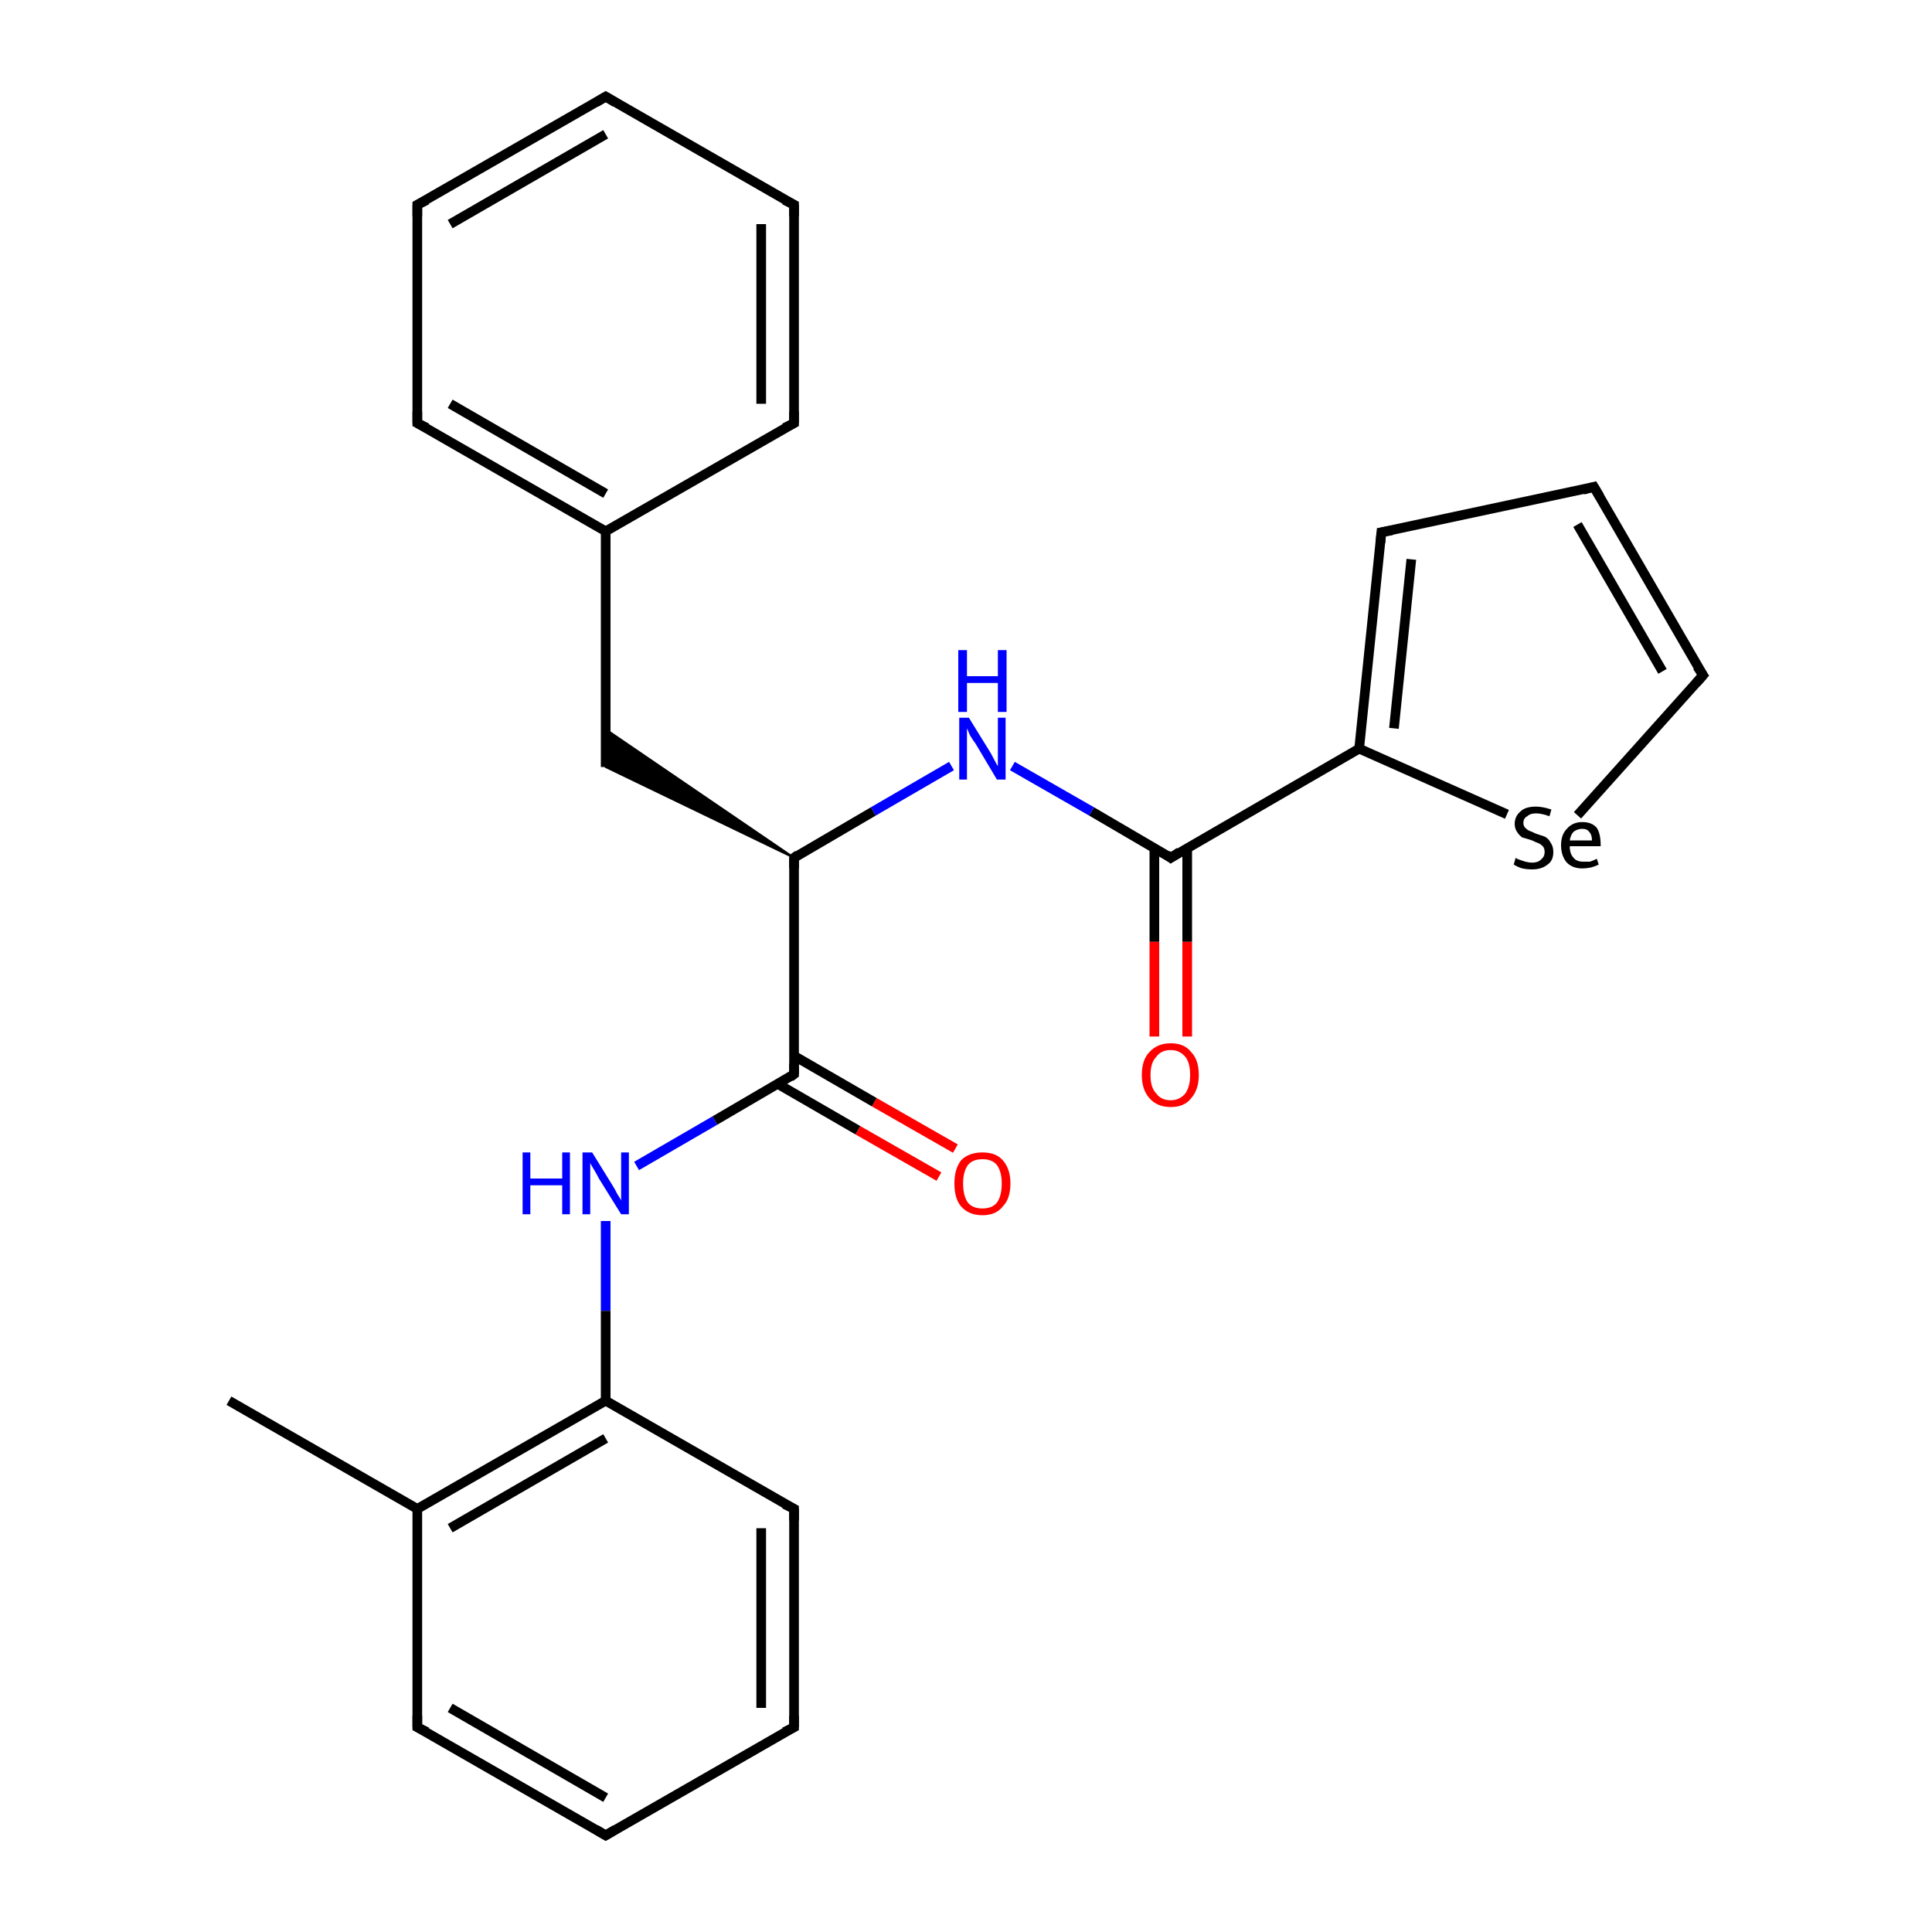 <?xml version='1.0' encoding='iso-8859-1'?>
<svg version='1.1' baseProfile='full'
              xmlns='http://www.w3.org/2000/svg'
                      xmlns:rdkit='http://www.rdkit.org/xml'
                      xmlns:xlink='http://www.w3.org/1999/xlink'
                  xml:space='preserve'
width='200px' height='200px' viewBox='0 0 200 200'>
<!-- END OF HEADER -->
<rect style='opacity:1.0;fill:#FFFFFF;stroke:none' width='200.0' height='200.0' x='0.0' y='0.0'> </rect>
<path class='bond-0 atom-23 atom-24' d='M 176.3,69.9 L 165.0,50.4' style='fill:none;fill-rule:evenodd;stroke:#000000;stroke-width:1.0px;stroke-linecap:butt;stroke-linejoin:miter;stroke-opacity:1' />
<path class='bond-0 atom-23 atom-24' d='M 172.1,69.5 L 163.3,54.3' style='fill:none;fill-rule:evenodd;stroke:#000000;stroke-width:1.0px;stroke-linecap:butt;stroke-linejoin:miter;stroke-opacity:1' />
<path class='bond-1 atom-23 atom-22' d='M 176.3,69.9 L 163.3,84.4' style='fill:none;fill-rule:evenodd;stroke:#000000;stroke-width:1.0px;stroke-linecap:butt;stroke-linejoin:miter;stroke-opacity:1' />
<path class='bond-2 atom-24 atom-25' d='M 165.0,50.4 L 143.0,55.1' style='fill:none;fill-rule:evenodd;stroke:#000000;stroke-width:1.0px;stroke-linecap:butt;stroke-linejoin:miter;stroke-opacity:1' />
<path class='bond-3 atom-22 atom-21' d='M 156.0,84.3 L 140.7,77.5' style='fill:none;fill-rule:evenodd;stroke:#000000;stroke-width:1.0px;stroke-linecap:butt;stroke-linejoin:miter;stroke-opacity:1' />
<path class='bond-4 atom-25 atom-21' d='M 143.0,55.1 L 140.7,77.5' style='fill:none;fill-rule:evenodd;stroke:#000000;stroke-width:1.0px;stroke-linecap:butt;stroke-linejoin:miter;stroke-opacity:1' />
<path class='bond-4 atom-25 atom-21' d='M 146.1,57.9 L 144.3,75.4' style='fill:none;fill-rule:evenodd;stroke:#000000;stroke-width:1.0px;stroke-linecap:butt;stroke-linejoin:miter;stroke-opacity:1' />
<path class='bond-5 atom-21 atom-19' d='M 140.7,77.5 L 121.2,88.8' style='fill:none;fill-rule:evenodd;stroke:#000000;stroke-width:1.0px;stroke-linecap:butt;stroke-linejoin:miter;stroke-opacity:1' />
<path class='bond-6 atom-19 atom-18' d='M 121.2,88.8 L 113.0,84.0' style='fill:none;fill-rule:evenodd;stroke:#000000;stroke-width:1.0px;stroke-linecap:butt;stroke-linejoin:miter;stroke-opacity:1' />
<path class='bond-6 atom-19 atom-18' d='M 113.0,84.0 L 104.8,79.3' style='fill:none;fill-rule:evenodd;stroke:#0000FF;stroke-width:1.0px;stroke-linecap:butt;stroke-linejoin:miter;stroke-opacity:1' />
<path class='bond-7 atom-19 atom-20' d='M 119.5,87.8 L 119.5,97.5' style='fill:none;fill-rule:evenodd;stroke:#000000;stroke-width:1.0px;stroke-linecap:butt;stroke-linejoin:miter;stroke-opacity:1' />
<path class='bond-7 atom-19 atom-20' d='M 119.5,97.5 L 119.5,107.3' style='fill:none;fill-rule:evenodd;stroke:#FF0000;stroke-width:1.0px;stroke-linecap:butt;stroke-linejoin:miter;stroke-opacity:1' />
<path class='bond-7 atom-19 atom-20' d='M 122.9,87.8 L 122.9,97.5' style='fill:none;fill-rule:evenodd;stroke:#000000;stroke-width:1.0px;stroke-linecap:butt;stroke-linejoin:miter;stroke-opacity:1' />
<path class='bond-7 atom-19 atom-20' d='M 122.9,97.5 L 122.9,107.3' style='fill:none;fill-rule:evenodd;stroke:#FF0000;stroke-width:1.0px;stroke-linecap:butt;stroke-linejoin:miter;stroke-opacity:1' />
<path class='bond-8 atom-18 atom-10' d='M 98.5,79.3 L 90.4,84.0' style='fill:none;fill-rule:evenodd;stroke:#0000FF;stroke-width:1.0px;stroke-linecap:butt;stroke-linejoin:miter;stroke-opacity:1' />
<path class='bond-8 atom-18 atom-10' d='M 90.4,84.0 L 82.2,88.8' style='fill:none;fill-rule:evenodd;stroke:#000000;stroke-width:1.0px;stroke-linecap:butt;stroke-linejoin:miter;stroke-opacity:1' />
<path class='bond-9 atom-9 atom-8' d='M 97.2,121.8 L 88.8,117.0' style='fill:none;fill-rule:evenodd;stroke:#FF0000;stroke-width:1.0px;stroke-linecap:butt;stroke-linejoin:miter;stroke-opacity:1' />
<path class='bond-9 atom-9 atom-8' d='M 88.8,117.0 L 80.5,112.2' style='fill:none;fill-rule:evenodd;stroke:#000000;stroke-width:1.0px;stroke-linecap:butt;stroke-linejoin:miter;stroke-opacity:1' />
<path class='bond-9 atom-9 atom-8' d='M 98.9,118.9 L 90.5,114.1' style='fill:none;fill-rule:evenodd;stroke:#FF0000;stroke-width:1.0px;stroke-linecap:butt;stroke-linejoin:miter;stroke-opacity:1' />
<path class='bond-9 atom-9 atom-8' d='M 90.5,114.1 L 82.2,109.3' style='fill:none;fill-rule:evenodd;stroke:#000000;stroke-width:1.0px;stroke-linecap:butt;stroke-linejoin:miter;stroke-opacity:1' />
<path class='bond-10 atom-10 atom-11' d='M 82.2,88.8 L 62.7,79.4 L 62.7,75.5 Z' style='fill:#000000;fill-rule:evenodd;fill-opacity:1;stroke:#000000;stroke-width:0.2px;stroke-linecap:butt;stroke-linejoin:miter;stroke-miterlimit:10;stroke-opacity:1;' />
<path class='bond-11 atom-10 atom-8' d='M 82.2,88.8 L 82.2,111.2' style='fill:none;fill-rule:evenodd;stroke:#000000;stroke-width:1.0px;stroke-linecap:butt;stroke-linejoin:miter;stroke-opacity:1' />
<path class='bond-12 atom-11 atom-12' d='M 62.7,79.4 L 62.7,55.0' style='fill:none;fill-rule:evenodd;stroke:#000000;stroke-width:1.0px;stroke-linecap:butt;stroke-linejoin:miter;stroke-opacity:1' />
<path class='bond-13 atom-8 atom-7' d='M 82.2,111.2 L 74.0,116.0' style='fill:none;fill-rule:evenodd;stroke:#000000;stroke-width:1.0px;stroke-linecap:butt;stroke-linejoin:miter;stroke-opacity:1' />
<path class='bond-13 atom-8 atom-7' d='M 74.0,116.0 L 65.9,120.7' style='fill:none;fill-rule:evenodd;stroke:#0000FF;stroke-width:1.0px;stroke-linecap:butt;stroke-linejoin:miter;stroke-opacity:1' />
<path class='bond-14 atom-7 atom-6' d='M 62.7,126.4 L 62.7,135.7' style='fill:none;fill-rule:evenodd;stroke:#0000FF;stroke-width:1.0px;stroke-linecap:butt;stroke-linejoin:miter;stroke-opacity:1' />
<path class='bond-14 atom-7 atom-6' d='M 62.7,135.7 L 62.7,145.0' style='fill:none;fill-rule:evenodd;stroke:#000000;stroke-width:1.0px;stroke-linecap:butt;stroke-linejoin:miter;stroke-opacity:1' />
<path class='bond-15 atom-12 atom-13' d='M 62.7,55.0 L 43.2,43.8' style='fill:none;fill-rule:evenodd;stroke:#000000;stroke-width:1.0px;stroke-linecap:butt;stroke-linejoin:miter;stroke-opacity:1' />
<path class='bond-15 atom-12 atom-13' d='M 62.7,51.1 L 46.6,41.8' style='fill:none;fill-rule:evenodd;stroke:#000000;stroke-width:1.0px;stroke-linecap:butt;stroke-linejoin:miter;stroke-opacity:1' />
<path class='bond-16 atom-12 atom-17' d='M 62.7,55.0 L 82.2,43.8' style='fill:none;fill-rule:evenodd;stroke:#000000;stroke-width:1.0px;stroke-linecap:butt;stroke-linejoin:miter;stroke-opacity:1' />
<path class='bond-17 atom-0 atom-1' d='M 23.7,145.0 L 43.2,156.2' style='fill:none;fill-rule:evenodd;stroke:#000000;stroke-width:1.0px;stroke-linecap:butt;stroke-linejoin:miter;stroke-opacity:1' />
<path class='bond-18 atom-6 atom-1' d='M 62.7,145.0 L 43.2,156.2' style='fill:none;fill-rule:evenodd;stroke:#000000;stroke-width:1.0px;stroke-linecap:butt;stroke-linejoin:miter;stroke-opacity:1' />
<path class='bond-18 atom-6 atom-1' d='M 62.7,148.9 L 46.6,158.2' style='fill:none;fill-rule:evenodd;stroke:#000000;stroke-width:1.0px;stroke-linecap:butt;stroke-linejoin:miter;stroke-opacity:1' />
<path class='bond-19 atom-6 atom-5' d='M 62.7,145.0 L 82.2,156.2' style='fill:none;fill-rule:evenodd;stroke:#000000;stroke-width:1.0px;stroke-linecap:butt;stroke-linejoin:miter;stroke-opacity:1' />
<path class='bond-20 atom-1 atom-2' d='M 43.2,156.2 L 43.2,178.8' style='fill:none;fill-rule:evenodd;stroke:#000000;stroke-width:1.0px;stroke-linecap:butt;stroke-linejoin:miter;stroke-opacity:1' />
<path class='bond-21 atom-13 atom-14' d='M 43.2,43.8 L 43.2,21.2' style='fill:none;fill-rule:evenodd;stroke:#000000;stroke-width:1.0px;stroke-linecap:butt;stroke-linejoin:miter;stroke-opacity:1' />
<path class='bond-22 atom-5 atom-4' d='M 82.2,156.2 L 82.2,178.8' style='fill:none;fill-rule:evenodd;stroke:#000000;stroke-width:1.0px;stroke-linecap:butt;stroke-linejoin:miter;stroke-opacity:1' />
<path class='bond-22 atom-5 atom-4' d='M 78.8,158.2 L 78.8,176.8' style='fill:none;fill-rule:evenodd;stroke:#000000;stroke-width:1.0px;stroke-linecap:butt;stroke-linejoin:miter;stroke-opacity:1' />
<path class='bond-23 atom-2 atom-3' d='M 43.2,178.8 L 62.7,190.0' style='fill:none;fill-rule:evenodd;stroke:#000000;stroke-width:1.0px;stroke-linecap:butt;stroke-linejoin:miter;stroke-opacity:1' />
<path class='bond-23 atom-2 atom-3' d='M 46.6,176.8 L 62.7,186.1' style='fill:none;fill-rule:evenodd;stroke:#000000;stroke-width:1.0px;stroke-linecap:butt;stroke-linejoin:miter;stroke-opacity:1' />
<path class='bond-24 atom-17 atom-16' d='M 82.2,43.8 L 82.2,21.2' style='fill:none;fill-rule:evenodd;stroke:#000000;stroke-width:1.0px;stroke-linecap:butt;stroke-linejoin:miter;stroke-opacity:1' />
<path class='bond-24 atom-17 atom-16' d='M 78.8,41.8 L 78.8,23.2' style='fill:none;fill-rule:evenodd;stroke:#000000;stroke-width:1.0px;stroke-linecap:butt;stroke-linejoin:miter;stroke-opacity:1' />
<path class='bond-25 atom-4 atom-3' d='M 82.2,178.8 L 62.7,190.0' style='fill:none;fill-rule:evenodd;stroke:#000000;stroke-width:1.0px;stroke-linecap:butt;stroke-linejoin:miter;stroke-opacity:1' />
<path class='bond-26 atom-14 atom-15' d='M 43.2,21.2 L 62.7,10.0' style='fill:none;fill-rule:evenodd;stroke:#000000;stroke-width:1.0px;stroke-linecap:butt;stroke-linejoin:miter;stroke-opacity:1' />
<path class='bond-26 atom-14 atom-15' d='M 46.6,23.2 L 62.7,13.9' style='fill:none;fill-rule:evenodd;stroke:#000000;stroke-width:1.0px;stroke-linecap:butt;stroke-linejoin:miter;stroke-opacity:1' />
<path class='bond-27 atom-16 atom-15' d='M 82.2,21.2 L 62.7,10.0' style='fill:none;fill-rule:evenodd;stroke:#000000;stroke-width:1.0px;stroke-linecap:butt;stroke-linejoin:miter;stroke-opacity:1' />
<path d='M 43.2,177.6 L 43.2,178.8 L 44.2,179.3' style='fill:none;stroke:#000000;stroke-width:1.0px;stroke-linecap:butt;stroke-linejoin:miter;stroke-miterlimit:10;stroke-opacity:1;' />
<path d='M 61.7,189.4 L 62.7,190.0 L 63.7,189.4' style='fill:none;stroke:#000000;stroke-width:1.0px;stroke-linecap:butt;stroke-linejoin:miter;stroke-miterlimit:10;stroke-opacity:1;' />
<path d='M 82.2,177.6 L 82.2,178.8 L 81.2,179.3' style='fill:none;stroke:#000000;stroke-width:1.0px;stroke-linecap:butt;stroke-linejoin:miter;stroke-miterlimit:10;stroke-opacity:1;' />
<path d='M 81.2,155.7 L 82.2,156.2 L 82.2,157.4' style='fill:none;stroke:#000000;stroke-width:1.0px;stroke-linecap:butt;stroke-linejoin:miter;stroke-miterlimit:10;stroke-opacity:1;' />
<path d='M 82.2,110.1 L 82.2,111.2 L 81.8,111.5' style='fill:none;stroke:#000000;stroke-width:1.0px;stroke-linecap:butt;stroke-linejoin:miter;stroke-miterlimit:10;stroke-opacity:1;' />
<path d='M 82.6,88.5 L 82.2,88.8 L 82.2,89.9' style='fill:none;stroke:#000000;stroke-width:1.0px;stroke-linecap:butt;stroke-linejoin:miter;stroke-miterlimit:10;stroke-opacity:1;' />
<path d='M 44.2,44.3 L 43.2,43.8 L 43.2,42.6' style='fill:none;stroke:#000000;stroke-width:1.0px;stroke-linecap:butt;stroke-linejoin:miter;stroke-miterlimit:10;stroke-opacity:1;' />
<path d='M 43.2,22.4 L 43.2,21.2 L 44.2,20.7' style='fill:none;stroke:#000000;stroke-width:1.0px;stroke-linecap:butt;stroke-linejoin:miter;stroke-miterlimit:10;stroke-opacity:1;' />
<path d='M 61.7,10.6 L 62.7,10.0 L 63.7,10.6' style='fill:none;stroke:#000000;stroke-width:1.0px;stroke-linecap:butt;stroke-linejoin:miter;stroke-miterlimit:10;stroke-opacity:1;' />
<path d='M 82.2,22.4 L 82.2,21.2 L 81.2,20.7' style='fill:none;stroke:#000000;stroke-width:1.0px;stroke-linecap:butt;stroke-linejoin:miter;stroke-miterlimit:10;stroke-opacity:1;' />
<path d='M 81.2,44.3 L 82.2,43.8 L 82.2,42.6' style='fill:none;stroke:#000000;stroke-width:1.0px;stroke-linecap:butt;stroke-linejoin:miter;stroke-miterlimit:10;stroke-opacity:1;' />
<path d='M 122.1,88.2 L 121.2,88.8 L 120.8,88.5' style='fill:none;stroke:#000000;stroke-width:1.0px;stroke-linecap:butt;stroke-linejoin:miter;stroke-miterlimit:10;stroke-opacity:1;' />
<path d='M 175.7,69.0 L 176.3,69.9 L 175.6,70.7' style='fill:none;stroke:#000000;stroke-width:1.0px;stroke-linecap:butt;stroke-linejoin:miter;stroke-miterlimit:10;stroke-opacity:1;' />
<path d='M 165.6,51.4 L 165.0,50.4 L 163.9,50.7' style='fill:none;stroke:#000000;stroke-width:1.0px;stroke-linecap:butt;stroke-linejoin:miter;stroke-miterlimit:10;stroke-opacity:1;' />
<path d='M 144.1,54.9 L 143.0,55.1 L 142.9,56.2' style='fill:none;stroke:#000000;stroke-width:1.0px;stroke-linecap:butt;stroke-linejoin:miter;stroke-miterlimit:10;stroke-opacity:1;' />
<path class='atom-7' d='M 54.1 119.3
L 54.9 119.3
L 54.9 122.0
L 58.2 122.0
L 58.2 119.3
L 59.0 119.3
L 59.0 125.7
L 58.2 125.7
L 58.2 122.7
L 54.9 122.7
L 54.9 125.7
L 54.1 125.7
L 54.1 119.3
' fill='#0000FF'/>
<path class='atom-7' d='M 61.3 119.3
L 63.4 122.7
Q 63.6 123.0, 63.9 123.6
Q 64.3 124.2, 64.3 124.3
L 64.3 119.3
L 65.1 119.3
L 65.1 125.7
L 64.3 125.7
L 62.0 122.0
Q 61.8 121.6, 61.5 121.1
Q 61.2 120.6, 61.1 120.4
L 61.1 125.7
L 60.3 125.7
L 60.3 119.3
L 61.3 119.3
' fill='#0000FF'/>
<path class='atom-9' d='M 98.8 122.5
Q 98.8 121.0, 99.5 120.1
Q 100.3 119.3, 101.7 119.3
Q 103.1 119.3, 103.8 120.1
Q 104.6 121.0, 104.6 122.5
Q 104.6 124.1, 103.8 124.9
Q 103.1 125.8, 101.7 125.8
Q 100.3 125.8, 99.5 124.9
Q 98.8 124.1, 98.8 122.5
M 101.7 125.1
Q 102.7 125.1, 103.2 124.5
Q 103.7 123.8, 103.7 122.5
Q 103.7 121.3, 103.2 120.6
Q 102.7 120.0, 101.7 120.0
Q 100.7 120.0, 100.2 120.6
Q 99.7 121.3, 99.7 122.5
Q 99.7 123.8, 100.2 124.5
Q 100.7 125.1, 101.7 125.1
' fill='#FF0000'/>
<path class='atom-18' d='M 100.3 74.3
L 102.4 77.7
Q 102.6 78.0, 102.9 78.6
Q 103.2 79.2, 103.3 79.3
L 103.3 74.3
L 104.1 74.3
L 104.1 80.7
L 103.2 80.7
L 101.0 77.0
Q 100.7 76.6, 100.4 76.1
Q 100.2 75.6, 100.1 75.4
L 100.1 80.7
L 99.3 80.7
L 99.3 74.3
L 100.3 74.3
' fill='#0000FF'/>
<path class='atom-18' d='M 99.2 67.3
L 100.1 67.3
L 100.1 70.0
L 103.3 70.0
L 103.3 67.3
L 104.2 67.3
L 104.2 73.7
L 103.3 73.7
L 103.3 70.7
L 100.1 70.7
L 100.1 73.7
L 99.2 73.7
L 99.2 67.3
' fill='#0000FF'/>
<path class='atom-20' d='M 118.2 111.3
Q 118.2 109.7, 119.0 108.9
Q 119.8 108.0, 121.2 108.0
Q 122.6 108.0, 123.3 108.9
Q 124.1 109.7, 124.1 111.3
Q 124.1 112.8, 123.3 113.7
Q 122.6 114.6, 121.2 114.6
Q 119.8 114.6, 119.0 113.7
Q 118.2 112.8, 118.2 111.3
M 121.2 113.9
Q 122.1 113.9, 122.7 113.2
Q 123.2 112.5, 123.2 111.3
Q 123.2 110.0, 122.7 109.4
Q 122.1 108.7, 121.2 108.7
Q 120.2 108.7, 119.7 109.4
Q 119.1 110.0, 119.1 111.3
Q 119.1 112.6, 119.7 113.2
Q 120.2 113.9, 121.2 113.9
' fill='#FF0000'/>
<path class='atom-22' d='M 156.9 88.8
Q 157.0 88.9, 157.3 89.0
Q 157.6 89.1, 157.9 89.2
Q 158.3 89.3, 158.6 89.3
Q 159.2 89.3, 159.5 89.0
Q 159.9 88.7, 159.9 88.2
Q 159.9 87.8, 159.7 87.6
Q 159.5 87.4, 159.3 87.3
Q 159.0 87.2, 158.6 87.0
Q 158.0 86.8, 157.6 86.7
Q 157.3 86.5, 157.1 86.2
Q 156.8 85.8, 156.8 85.3
Q 156.8 84.5, 157.4 84.0
Q 157.9 83.5, 159.0 83.5
Q 159.7 83.5, 160.6 83.8
L 160.4 84.5
Q 159.6 84.2, 159.0 84.2
Q 158.4 84.2, 158.1 84.5
Q 157.7 84.7, 157.7 85.2
Q 157.7 85.5, 157.9 85.7
Q 158.1 85.9, 158.3 86.0
Q 158.6 86.1, 159.0 86.3
Q 159.6 86.5, 159.9 86.6
Q 160.3 86.8, 160.5 87.2
Q 160.8 87.6, 160.8 88.2
Q 160.8 89.1, 160.2 89.5
Q 159.6 90.0, 158.6 90.0
Q 158.1 90.0, 157.6 89.9
Q 157.2 89.8, 156.7 89.5
L 156.9 88.8
' fill='#000000'/>
<path class='atom-22' d='M 161.6 87.5
Q 161.6 86.4, 162.2 85.8
Q 162.8 85.1, 163.8 85.1
Q 164.8 85.1, 165.3 85.7
Q 165.7 86.3, 165.7 87.5
L 165.7 87.6
L 162.5 87.6
Q 162.5 88.4, 162.9 88.8
Q 163.2 89.2, 163.9 89.2
Q 164.2 89.2, 164.6 89.2
Q 164.9 89.1, 165.3 88.9
L 165.5 89.5
Q 165.1 89.7, 164.7 89.8
Q 164.2 89.9, 163.8 89.9
Q 162.8 89.9, 162.2 89.3
Q 161.6 88.6, 161.6 87.5
M 163.8 85.8
Q 163.3 85.8, 162.9 86.1
Q 162.6 86.4, 162.5 87.0
L 164.8 87.0
Q 164.8 86.4, 164.5 86.1
Q 164.3 85.8, 163.8 85.8
' fill='#000000'/>
</svg>
